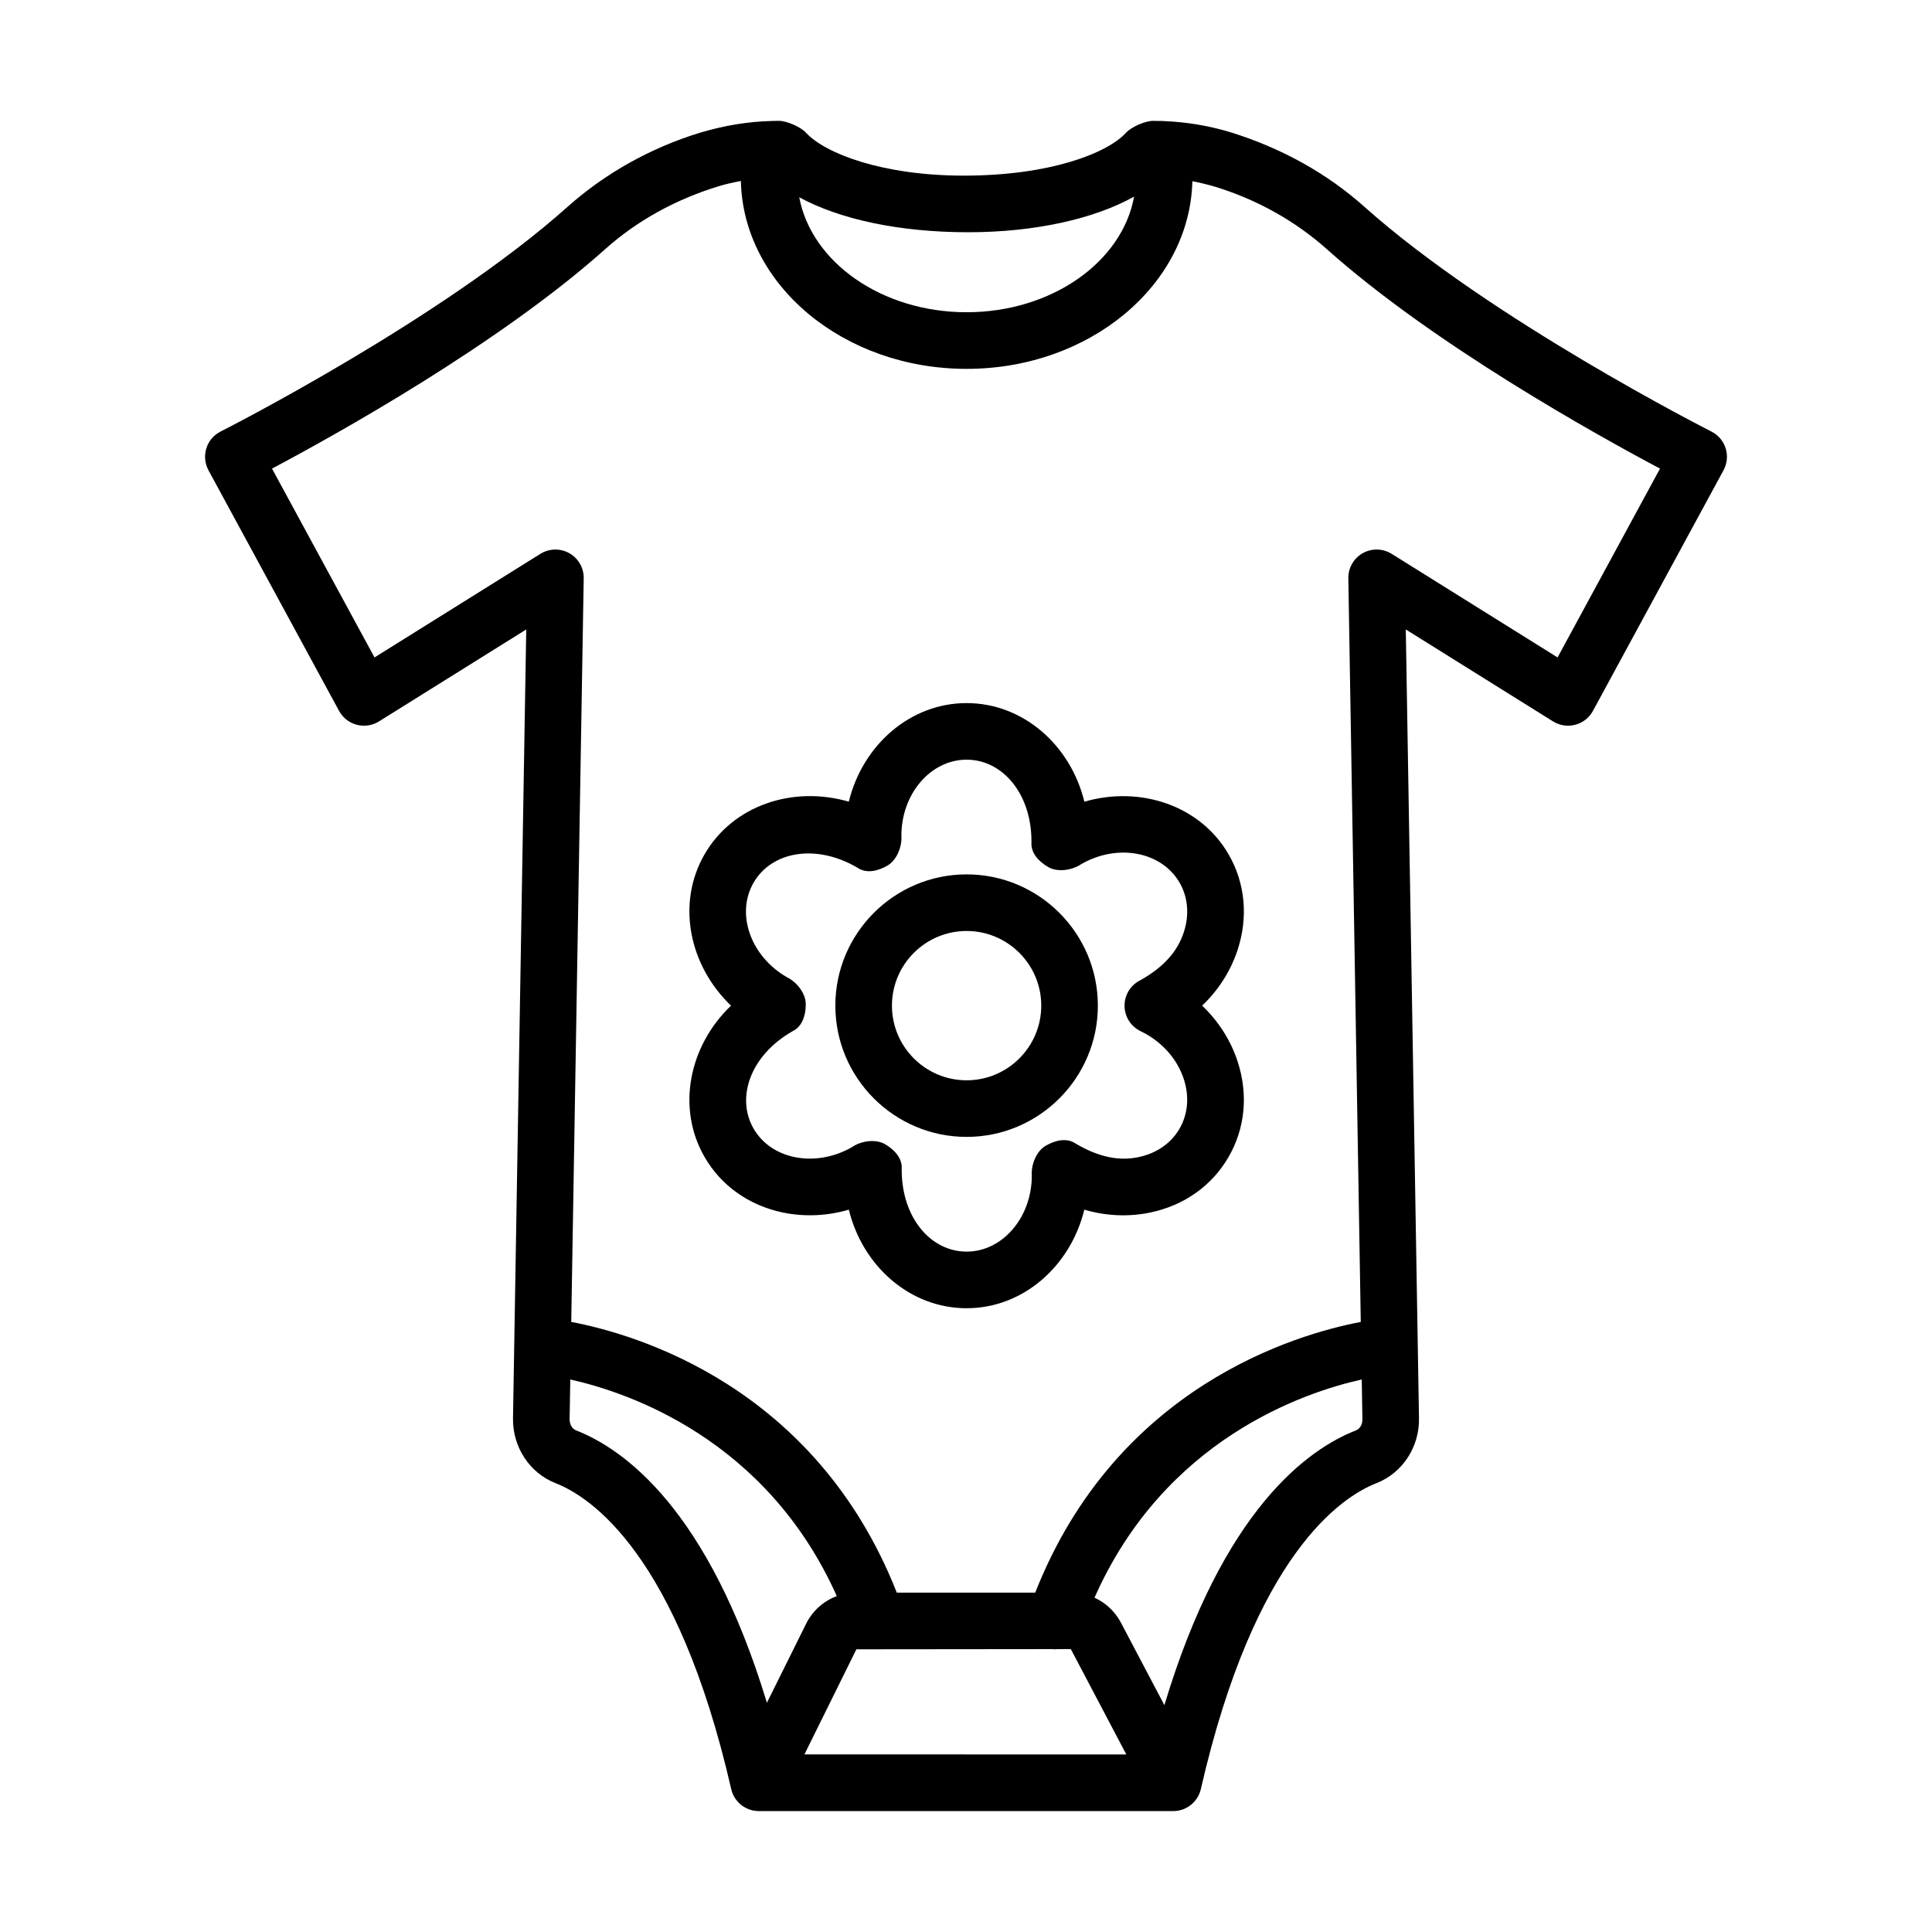 <?xml version="1.0" encoding="UTF-8"?>
<!-- Uploaded to: ICON Repo, www.iconrepo.com, Generator: ICON Repo Mixer Tools -->
<svg fill="#000000" width="800px" height="800px" version="1.1" viewBox="144 144 512 512" xmlns="http://www.w3.org/2000/svg">
 <g>
  <path d="m601.32 262.81c-0.605-1.934-1.977-3.543-3.793-4.453-0.566-0.293-58.461-29.648-91.93-59.543-9.91-8.848-22.027-15.633-35.793-19.855-5.59-1.664-11.383-2.625-17.258-2.863-0.352-0.039-0.703-0.047-1.062-0.031-0.625-0.016-1.254-0.035-1.883-0.035-2.106 0-5.762 1.586-7.18 3.141-5.019 5.477-20.242 11.375-43.02 11.375-21.578 0-36.801-5.898-41.828-11.395-1.418-1.539-5.074-3.125-7.172-3.125-0.586 0-1.176 0.02-1.762 0.031-0.043 0-0.082 0.004-0.121 0.004-6.25 0.164-12.465 1.152-19.062 3.125-13.023 3.992-25.141 10.781-35.051 19.629-33.43 29.875-91.352 59.25-91.938 59.543-1.812 0.906-3.18 2.519-3.781 4.453-0.605 1.941-0.402 4.039 0.566 5.824l34.609 63.766c0.988 1.812 2.684 3.152 4.68 3.672 2.016 0.531 4.129 0.211 5.891-0.887l39.027-24.371-3.508 209.04c-0.129 7.602 4.398 14.508 11.258 17.191 9.238 3.606 32.262 18.711 46.559 81.035 0.035 0.156 0.078 0.305 0.121 0.457 0.023 0.086 0.047 0.172 0.07 0.254 0.027 0.086 0.062 0.168 0.094 0.25 0.051 0.141 0.102 0.277 0.16 0.414 0.027 0.062 0.059 0.125 0.09 0.188 0.07 0.152 0.145 0.301 0.227 0.445 0.031 0.055 0.059 0.105 0.09 0.156 0.09 0.152 0.184 0.301 0.281 0.445 0.031 0.047 0.062 0.09 0.094 0.133 0.113 0.156 0.23 0.309 0.352 0.453 0.023 0.031 0.047 0.059 0.074 0.09 0.48 0.555 1.039 1.035 1.656 1.426 0.004 0.004 0.008 0.004 0.012 0.008 0.211 0.133 0.43 0.254 0.656 0.367 0.004 0.004 0.008 0.004 0.008 0.004 0.004 0 0.004 0.004 0.008 0.004 0.504 0.25 1.039 0.445 1.594 0.578 0.043 0.012 0.082 0.02 0.121 0.027 0.211 0.047 0.422 0.082 0.637 0.109 0.066 0.008 0.133 0.02 0.199 0.027 0.242 0.023 0.488 0.043 0.738 0.043 0.008 0 0.02 0.004 0.027 0.004h0.004 0.008 54.77 0.293 54.77c2.035 0 3.91-0.824 5.281-2.184 0.031-0.027 0.059-0.059 0.086-0.09 0.129-0.133 0.254-0.273 0.375-0.414 0.039-0.047 0.078-0.09 0.113-0.141 0.109-0.137 0.211-0.277 0.312-0.422 0.035-0.047 0.07-0.098 0.102-0.145 0.105-0.16 0.203-0.324 0.297-0.492 0.02-0.035 0.039-0.066 0.059-0.098 0.215-0.406 0.398-0.836 0.539-1.285 0.016-0.047 0.027-0.098 0.039-0.145 0.043-0.145 0.086-0.285 0.117-0.43 14.277-62.355 37.32-77.465 46.562-81.074 6.871-2.684 11.395-9.598 11.246-17.191l-3.5-209.04 39.027 24.371c1.777 1.098 3.902 1.418 5.879 0.887 2.016-0.523 3.699-1.859 4.691-3.672l34.602-63.766c0.973-1.785 1.176-3.883 0.57-5.824zm-200.72-57.262c17.543 0 33.285-3.496 43.945-9.438-3.129 17.297-21.84 30.637-44.383 30.637-22.473 0-41.137-13.254-44.355-30.469 10.719 5.848 26.543 9.27 44.793 9.27zm-103.93 317.52c-1.043-0.414-1.73-1.602-1.715-2.957l0.176-10.531c15.289 3.402 51.988 15.75 70.629 57.406-3.504 1.293-6.43 3.883-8.152 7.375l-10.371 20.887c-15.52-51.223-37.828-67.203-50.566-72.18zm103.19 85.875h-42.684l13.777-27.859 5.43-0.004c0.023 0 0.047 0.004 0.066 0.004 0.02 0 0.043-0.004 0.062-0.004l46.465-0.047c0.191 0.016 0.387 0.051 0.578 0.051 0.223 0 0.441-0.031 0.664-0.051l3.559-0.004 14.707 27.918h-42.328c-0.094-0.004-0.203-0.004-0.297-0.004zm103.49-85.875c-12.801 4.988-35.238 21.09-50.773 72.82l-11.516-21.859c-1.57-2.984-4.055-5.277-7.004-6.621 18.586-41.988 55.477-54.414 70.82-57.828l0.176 10.543c0.027 1.352-0.66 2.535-1.703 2.945zm53.422-204.84-43.973-27.457c-2.344-1.449-5.285-1.52-7.668-0.164-2.398 1.355-3.856 3.91-3.809 6.66l3.297 197.06c-17.016 3.227-64.707 17.02-86.273 71.734h-36.688c-21.574-54.758-69.219-68.516-86.273-71.734l3.305-197.06c0.047-2.746-1.41-5.305-3.809-6.66s-5.32-1.281-7.668 0.164l-43.965 27.457-27.164-50.043c16.734-8.875 60.035-32.906 88.32-58.176 8.297-7.418 18.484-13.117 30.098-16.668 1.914-0.57 3.863-1.016 5.836-1.375 0.617 27.547 27.203 49.789 59.824 49.789 32.598 0 59.168-22.211 59.824-49.73 2.016 0.383 4.062 0.879 6.168 1.508 10.961 3.363 21.148 9.059 29.445 16.477 28.293 25.27 71.594 49.301 88.32 58.176z"/>
  <path d="m469.59 370.41c-7.457-12.922-23.363-18.262-38.219-13.957-3.672-15.031-16.277-26.129-31.215-26.129s-27.543 11.109-31.215 26.129c-14.895-4.332-30.773 1.016-38.23 13.957-7.473 12.941-4.16 29.398 7.016 40.098-11.176 10.688-14.488 27.156-7.016 40.098 4.387 7.602 11.742 12.832 20.727 14.719 5.762 1.199 11.777 0.926 17.512-0.75 3.664 15.02 16.266 26.121 31.203 26.121s27.531-11.102 31.203-26.121c5.734 1.695 11.777 1.953 17.504 0.75 8.984-1.887 16.34-7.117 20.727-14.719 4.398-7.602 5.246-16.598 2.391-25.316-1.832-5.606-5.074-10.66-9.398-14.781 4.324-4.121 7.566-9.176 9.398-14.781 2.859-8.719 2.008-17.715-2.387-25.316zm-23.32 46.867 1.527 0.789c4.789 2.766 8.316 6.996 9.918 11.898 1.512 4.606 1.109 9.277-1.117 13.133-2.234 3.863-6.074 6.539-10.824 7.539-5.027 1.082-10.461 0.129-16.723-3.582-2.383-1.621-5.441-0.859-7.922 0.578-2.492 1.43-3.902 5.047-3.691 7.914 0 11.109-7.758 20.148-17.281 20.148-9.523 0-17.281-9.039-17.199-21.898 0.211-2.875-1.961-5.164-4.469-6.606-0.98-0.559-2.16-0.805-3.379-0.805-1.887 0-3.875 0.605-5.32 1.613-4.801 2.758-10.23 3.664-15.258 2.637-4.754-1-8.59-3.672-10.824-7.539-4.762-8.25-0.805-19.48 10.34-25.82 2.609-1.254 3.488-4.277 3.488-7.164s-2.418-5.906-5.019-7.152c-9.617-5.559-13.574-16.789-8.812-25.039s16.469-10.441 27.504-3.984c2.391 1.668 5.469 0.898 7.949-0.531 2.508-1.438 3.93-5.055 3.719-7.934 0-11.109 7.758-20.148 17.281-20.148 9.523 0 17.281 9.039 17.191 21.898-0.211 2.867 1.969 5.137 4.469 6.574 2.481 1.43 6.32 0.844 8.691-0.77 9.625-5.57 21.332-3.363 26.094 4.891 2.227 3.856 2.629 8.527 1.117 13.133-1.602 4.91-5.129 9.133-11.449 12.684-2.609 1.254-4.258 3.883-4.258 6.769 0 2.891 1.648 5.519 4.258 6.773z"/>
  <path d="m400.16 375.72c-19.18 0-34.785 15.605-34.785 34.785 0 19.18 15.605 34.785 34.785 34.785 19.18 0 34.785-15.605 34.785-34.785 0-19.18-15.609-34.785-34.785-34.785zm0 54.57c-10.91 0-19.785-8.875-19.785-19.785 0-10.91 8.875-19.785 19.785-19.785s19.785 8.875 19.785 19.785c-0.004 10.91-8.879 19.785-19.785 19.785z"/>
 </g>
</svg>